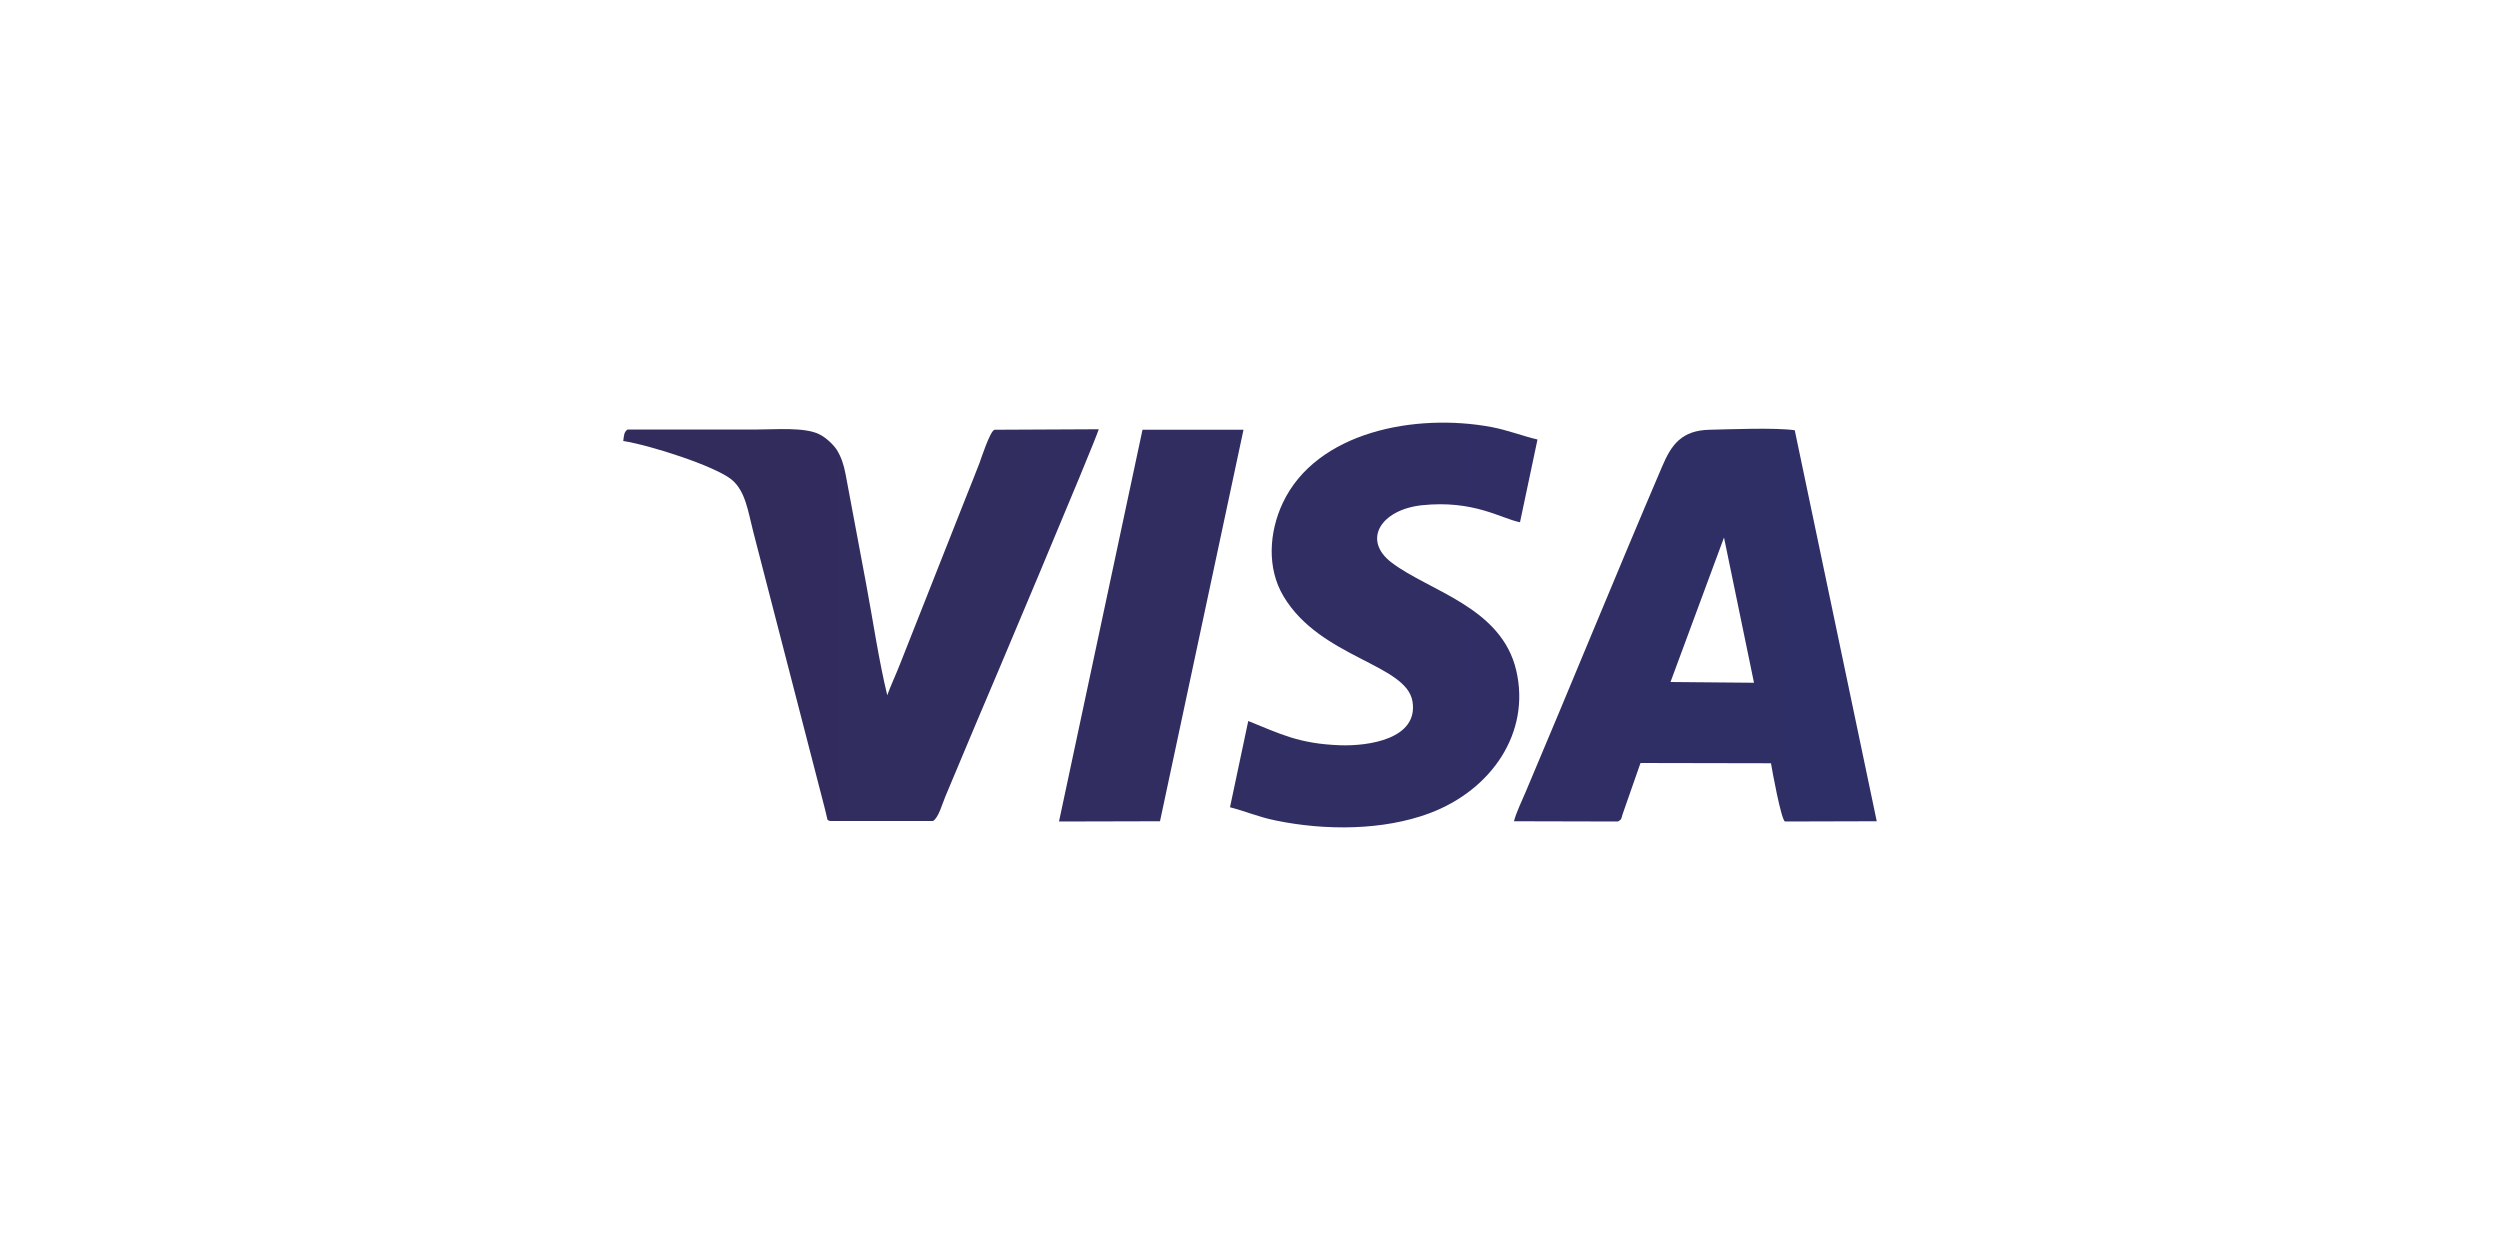 <svg xmlns="http://www.w3.org/2000/svg" viewBox="0 0 1000 500"><path fill="none" d="M0 0h1000v500H0z"/><linearGradient id="a" gradientUnits="userSpaceOnUse" x1="255.231" y1="250.014" x2="736.634" y2="250.014"><stop offset="0" stop-color="#322c5c"/><stop offset="1" stop-color="#2f2f67"/></linearGradient><path fill="url(#a)" d="M717.9 172.1c-7.4-1.1-25.6-.4-34-.2-11.3.2-15.4 6.1-19 14.6-18.4 43-36.3 87-54.6 130.2-1.3 3.1-4 8.7-4.7 11.8l41.6.1c1.6-1 1.2-.9 1.8-2.8l7.2-20.6 52.2.1c.4 2.7 4.1 22.8 5.6 23.3l36.7-.1-32.8-156.4zm-49.7 100.7 21.4-57.8 12 58.1-33.4-.3z"/><linearGradient id="b" gradientUnits="userSpaceOnUse" x1="255.231" y1="250" x2="736.634" y2="250"><stop offset="0" stop-color="#322c5c"/><stop offset="1" stop-color="#2f2f67"/></linearGradient><path fill="url(#b)" d="M606.5 268.2c-5.9-25.4-34.8-31.7-49.9-43.2-11.8-9-4.3-21.1 12.1-22.9 20.8-2.2 31.7 5.3 39.3 6.8l7-33.1c-6-1.4-11.7-3.7-18.5-5-30.1-5.6-69.9 1.7-83.4 30.4-5.5 11.7-6.4 26.1.3 37.3 14.7 24.7 49.2 27.1 51.6 42.1 2.4 15-17.6 17.9-29 17.5-16.4-.6-23.8-4.5-36.7-9.7l-7.3 34.5c5.9 1.5 11.4 3.9 18.3 5.3 19.9 4.1 43 4 61.5-2.9 24.8-9.3 40.5-32.2 34.7-57.1z"/><linearGradient id="c" gradientUnits="userSpaceOnUse" x1="255.231" y1="250.132" x2="736.634" y2="250.132"><stop offset="0" stop-color="#322c5c"/><stop offset="1" stop-color="#2f2f67"/></linearGradient><path fill="url(#c)" d="M397.8 171.9c-1.8.5-5.4 11.7-6 13.3-1.8 4.5-3.4 8.8-5.3 13.4l-26.4 66.8c-1.5 3.9-4.1 9.5-5.2 12.7-3.4-14-5.7-29.9-8.4-44.3-2.8-14.7-5.5-29.6-8.3-44.3-.7-3.7-1.8-6.9-3.5-9.6-1.3-2-4.3-4.9-7-6.2-5.8-2.9-17.4-1.9-24.6-1.9H251c-1.5 1.1-1.4 2.5-1.7 4.6 10.9 1.7 36.6 10 43.3 15.4 5.6 4.6 6.6 12.7 8.7 20.9l28.6 110.6c1.3 4.8.6 4.7 2.2 5.1h41.1c2.2-1.2 3.9-7.4 4.9-9.7l12.3-29.3c3.8-8.8 47.6-112.5 49.1-117.7l-41.7.2z"/><linearGradient id="d" gradientUnits="userSpaceOnUse" x1="255.231" y1="250.211" x2="736.634" y2="250.211"><stop offset="0" stop-color="#322c5c"/><stop offset="1" stop-color="#2f2f67"/></linearGradient><path fill="url(#d)" d="m457 171.9-33.4 156.7 40.4-.1 33.4-156.6z"/></svg>